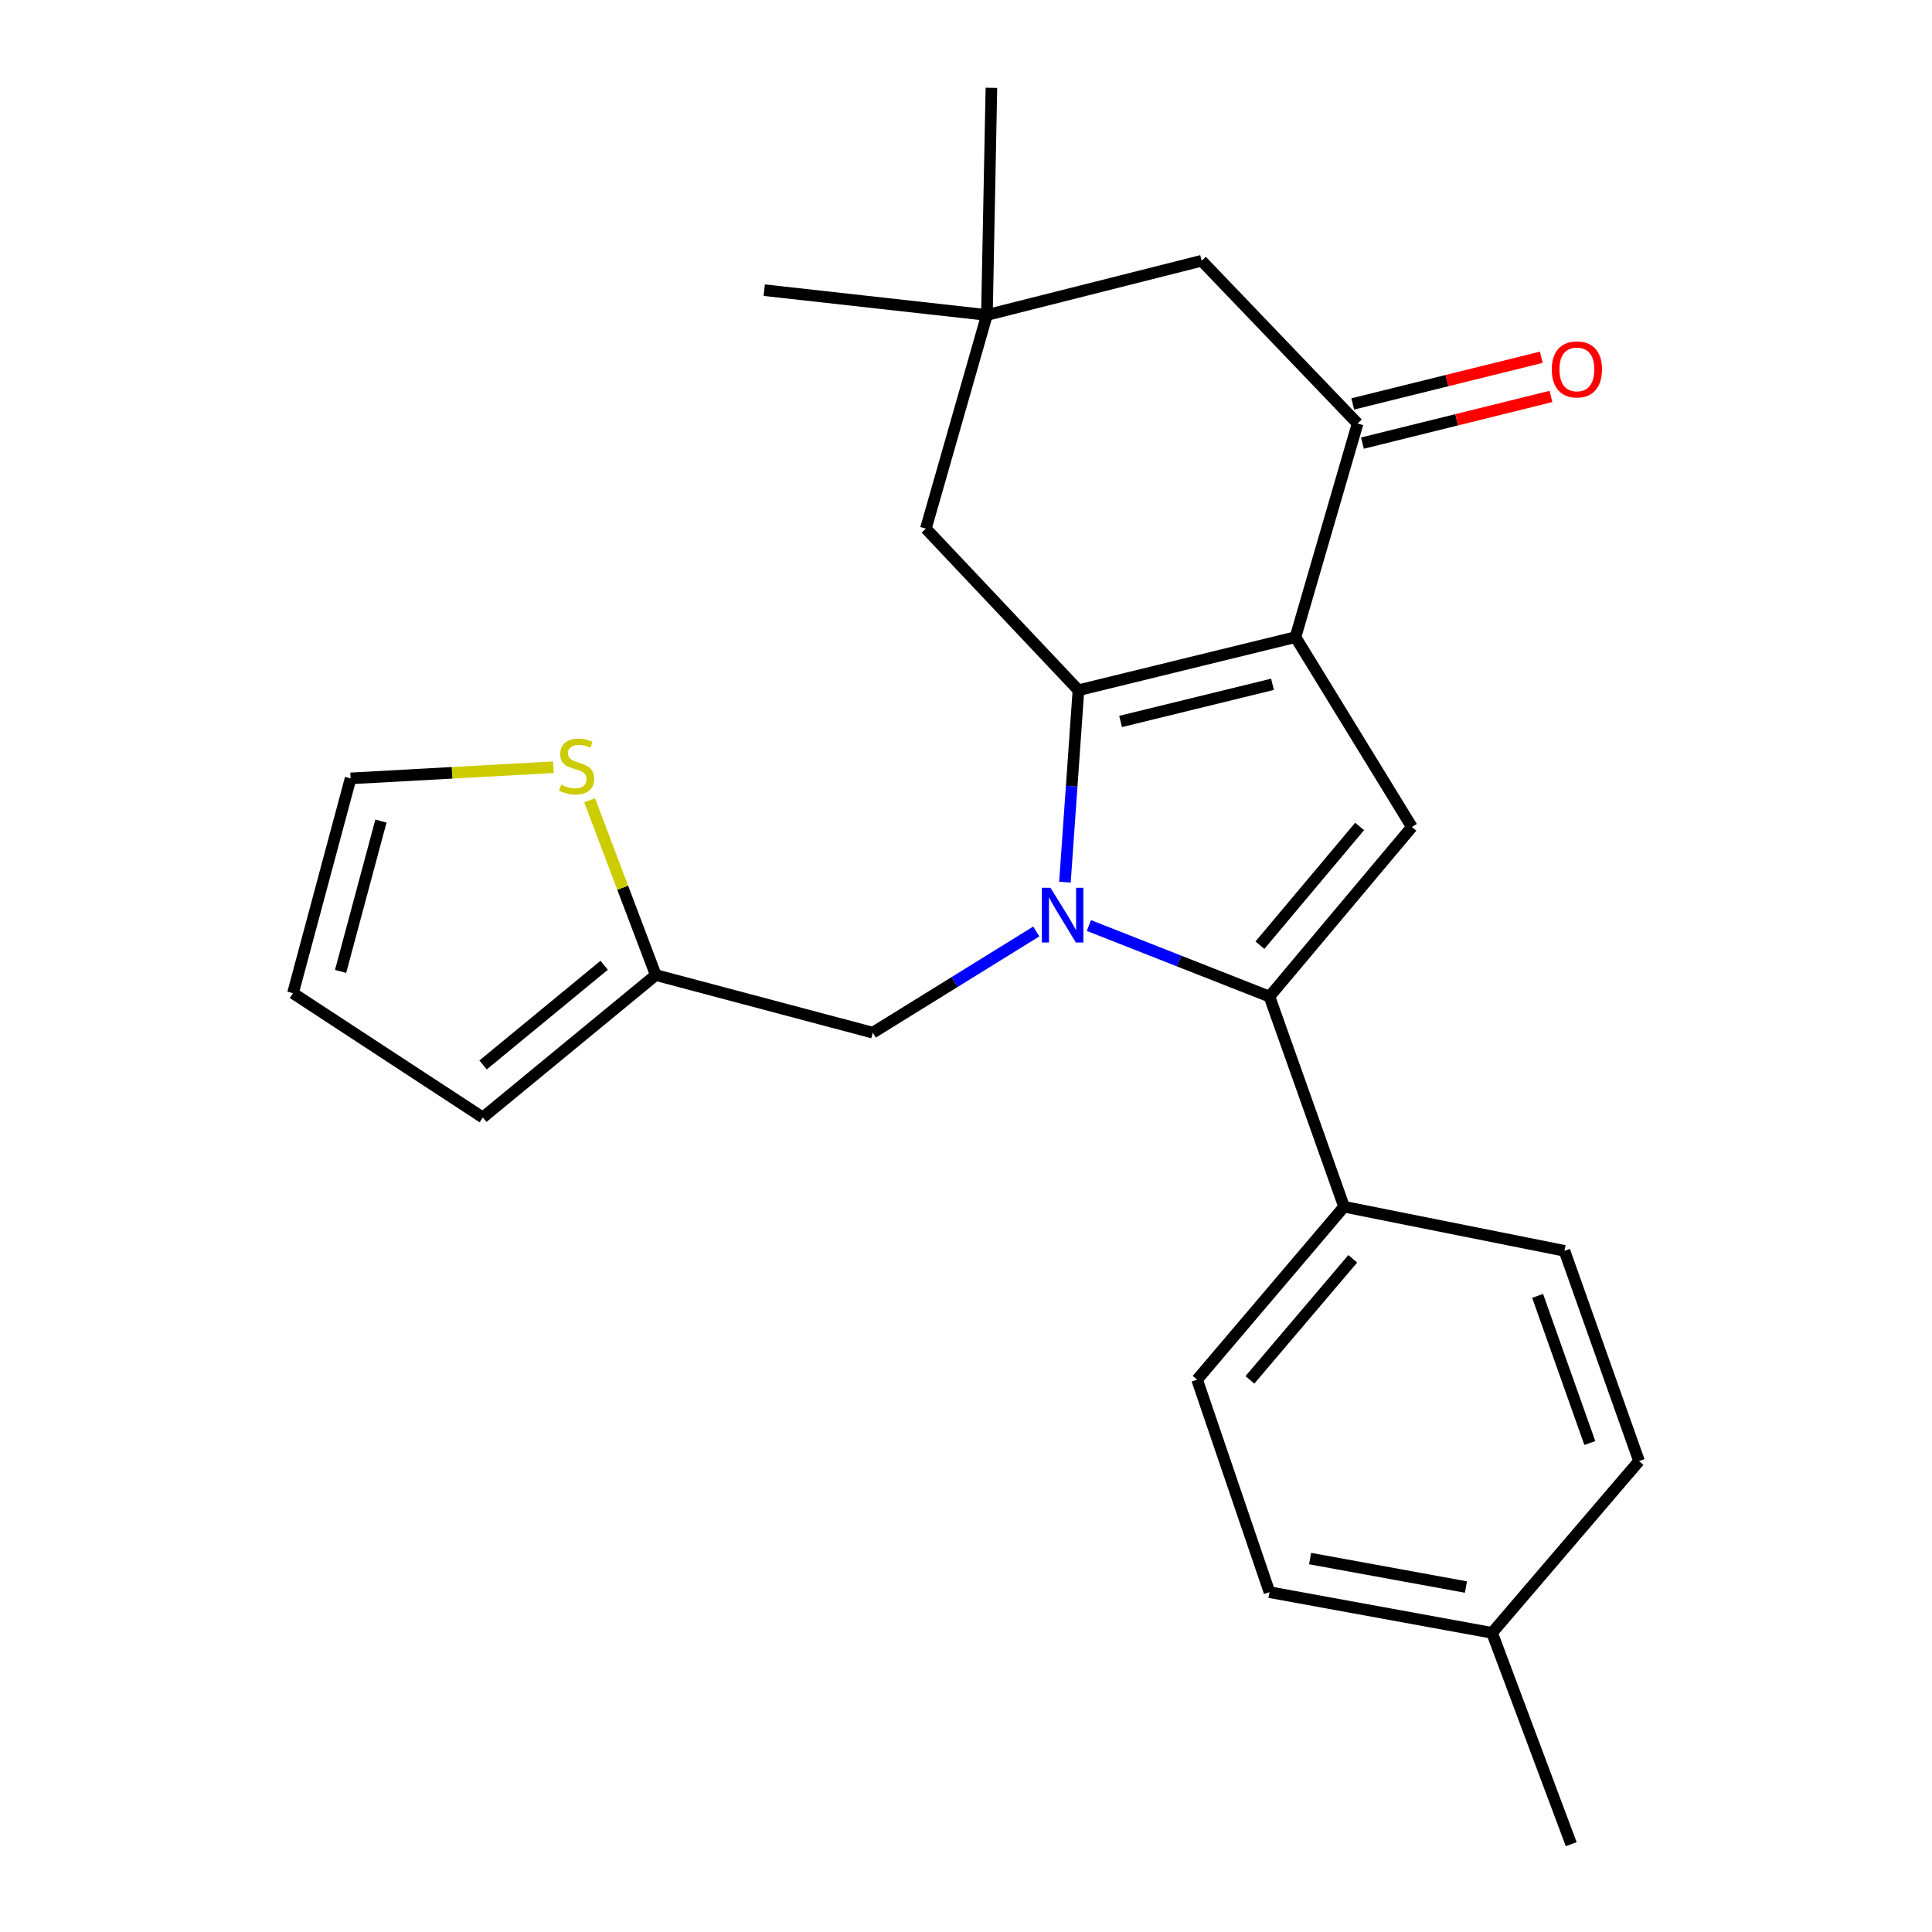 <?xml version='1.0' encoding='iso-8859-1'?>
<svg version='1.1' baseProfile='full'
              xmlns='http://www.w3.org/2000/svg'
                      xmlns:rdkit='http://www.rdkit.org/xml'
                      xmlns:xlink='http://www.w3.org/1999/xlink'
                  xml:space='preserve'
width='1000px' height='1000px' viewBox='0 0 1000 1000'>
<!-- END OF HEADER -->
<rect style='opacity:1.0;fill:#FFFFFF;stroke:none' width='1000' height='1000' x='0' y='0'> </rect>
<path class='bond-0' d='M 551.206,456.614 L 554.702,406.938' style='fill:none;fill-rule:evenodd;stroke:#0000FF;stroke-width:6px;stroke-linecap:butt;stroke-linejoin:miter;stroke-opacity:1' />
<path class='bond-0' d='M 554.702,406.938 L 558.198,357.262' style='fill:none;fill-rule:evenodd;stroke:#000000;stroke-width:6px;stroke-linecap:butt;stroke-linejoin:miter;stroke-opacity:1' />
<path class='bond-2' d='M 563.621,479.051 L 610.346,497.44' style='fill:none;fill-rule:evenodd;stroke:#0000FF;stroke-width:6px;stroke-linecap:butt;stroke-linejoin:miter;stroke-opacity:1' />
<path class='bond-2' d='M 610.346,497.44 L 657.07,515.829' style='fill:none;fill-rule:evenodd;stroke:#000000;stroke-width:6px;stroke-linecap:butt;stroke-linejoin:miter;stroke-opacity:1' />
<path class='bond-5' d='M 536.376,482.128 L 494.062,508.32' style='fill:none;fill-rule:evenodd;stroke:#0000FF;stroke-width:6px;stroke-linecap:butt;stroke-linejoin:miter;stroke-opacity:1' />
<path class='bond-5' d='M 494.062,508.32 L 451.748,534.512' style='fill:none;fill-rule:evenodd;stroke:#000000;stroke-width:6px;stroke-linecap:butt;stroke-linejoin:miter;stroke-opacity:1' />
<path class='bond-1' d='M 558.198,357.262 L 670.531,329.782' style='fill:none;fill-rule:evenodd;stroke:#000000;stroke-width:6px;stroke-linecap:butt;stroke-linejoin:miter;stroke-opacity:1' />
<path class='bond-1' d='M 580.011,373.43 L 658.645,354.194' style='fill:none;fill-rule:evenodd;stroke:#000000;stroke-width:6px;stroke-linecap:butt;stroke-linejoin:miter;stroke-opacity:1' />
<path class='bond-6' d='M 558.198,357.262 L 479.228,273.603' style='fill:none;fill-rule:evenodd;stroke:#000000;stroke-width:6px;stroke-linecap:butt;stroke-linejoin:miter;stroke-opacity:1' />
<path class='bond-4' d='M 670.531,329.782 L 702.688,219.212' style='fill:none;fill-rule:evenodd;stroke:#000000;stroke-width:6px;stroke-linecap:butt;stroke-linejoin:miter;stroke-opacity:1' />
<path class='bond-24' d='M 670.531,329.782 L 730.783,428.039' style='fill:none;fill-rule:evenodd;stroke:#000000;stroke-width:6px;stroke-linecap:butt;stroke-linejoin:miter;stroke-opacity:1' />
<path class='bond-3' d='M 657.07,515.829 L 730.783,428.039' style='fill:none;fill-rule:evenodd;stroke:#000000;stroke-width:6px;stroke-linecap:butt;stroke-linejoin:miter;stroke-opacity:1' />
<path class='bond-3' d='M 652.13,489.228 L 703.729,427.775' style='fill:none;fill-rule:evenodd;stroke:#000000;stroke-width:6px;stroke-linecap:butt;stroke-linejoin:miter;stroke-opacity:1' />
<path class='bond-8' d='M 657.07,515.829 L 695.679,624.6' style='fill:none;fill-rule:evenodd;stroke:#000000;stroke-width:6px;stroke-linecap:butt;stroke-linejoin:miter;stroke-opacity:1' />
<path class='bond-12' d='M 705.198,229.35 L 753.989,217.274' style='fill:none;fill-rule:evenodd;stroke:#000000;stroke-width:6px;stroke-linecap:butt;stroke-linejoin:miter;stroke-opacity:1' />
<path class='bond-12' d='M 753.989,217.274 L 802.78,205.197' style='fill:none;fill-rule:evenodd;stroke:#FF0000;stroke-width:6px;stroke-linecap:butt;stroke-linejoin:miter;stroke-opacity:1' />
<path class='bond-12' d='M 700.179,209.074 L 748.97,196.997' style='fill:none;fill-rule:evenodd;stroke:#000000;stroke-width:6px;stroke-linecap:butt;stroke-linejoin:miter;stroke-opacity:1' />
<path class='bond-12' d='M 748.97,196.997 L 797.761,184.92' style='fill:none;fill-rule:evenodd;stroke:#FF0000;stroke-width:6px;stroke-linecap:butt;stroke-linejoin:miter;stroke-opacity:1' />
<path class='bond-26' d='M 702.688,219.212 L 621.966,134.973' style='fill:none;fill-rule:evenodd;stroke:#000000;stroke-width:6px;stroke-linecap:butt;stroke-linejoin:miter;stroke-opacity:1' />
<path class='bond-9' d='M 451.748,534.512 L 339.425,504.688' style='fill:none;fill-rule:evenodd;stroke:#000000;stroke-width:6px;stroke-linecap:butt;stroke-linejoin:miter;stroke-opacity:1' />
<path class='bond-7' d='M 479.228,273.603 L 510.827,163.034' style='fill:none;fill-rule:evenodd;stroke:#000000;stroke-width:6px;stroke-linecap:butt;stroke-linejoin:miter;stroke-opacity:1' />
<path class='bond-11' d='M 510.827,163.034 L 621.966,134.973' style='fill:none;fill-rule:evenodd;stroke:#000000;stroke-width:6px;stroke-linecap:butt;stroke-linejoin:miter;stroke-opacity:1' />
<path class='bond-21' d='M 510.827,163.034 L 513.148,45.455' style='fill:none;fill-rule:evenodd;stroke:#000000;stroke-width:6px;stroke-linecap:butt;stroke-linejoin:miter;stroke-opacity:1' />
<path class='bond-22' d='M 510.827,163.034 L 395.569,150.187' style='fill:none;fill-rule:evenodd;stroke:#000000;stroke-width:6px;stroke-linecap:butt;stroke-linejoin:miter;stroke-opacity:1' />
<path class='bond-16' d='M 695.679,624.6 L 619.622,714.119' style='fill:none;fill-rule:evenodd;stroke:#000000;stroke-width:6px;stroke-linecap:butt;stroke-linejoin:miter;stroke-opacity:1' />
<path class='bond-16' d='M 700.189,651.553 L 646.949,714.216' style='fill:none;fill-rule:evenodd;stroke:#000000;stroke-width:6px;stroke-linecap:butt;stroke-linejoin:miter;stroke-opacity:1' />
<path class='bond-17' d='M 695.679,624.6 L 809.765,647.426' style='fill:none;fill-rule:evenodd;stroke:#000000;stroke-width:6px;stroke-linecap:butt;stroke-linejoin:miter;stroke-opacity:1' />
<path class='bond-10' d='M 339.425,504.688 L 322.306,459.456' style='fill:none;fill-rule:evenodd;stroke:#000000;stroke-width:6px;stroke-linecap:butt;stroke-linejoin:miter;stroke-opacity:1' />
<path class='bond-10' d='M 322.306,459.456 L 305.187,414.224' style='fill:none;fill-rule:evenodd;stroke:#CCCC00;stroke-width:6px;stroke-linecap:butt;stroke-linejoin:miter;stroke-opacity:1' />
<path class='bond-14' d='M 339.425,504.688 L 249.895,578.39' style='fill:none;fill-rule:evenodd;stroke:#000000;stroke-width:6px;stroke-linecap:butt;stroke-linejoin:miter;stroke-opacity:1' />
<path class='bond-14' d='M 312.72,499.616 L 250.049,551.208' style='fill:none;fill-rule:evenodd;stroke:#000000;stroke-width:6px;stroke-linecap:butt;stroke-linejoin:miter;stroke-opacity:1' />
<path class='bond-13' d='M 286.452,397.112 L 233.963,400.002' style='fill:none;fill-rule:evenodd;stroke:#CCCC00;stroke-width:6px;stroke-linecap:butt;stroke-linejoin:miter;stroke-opacity:1' />
<path class='bond-13' d='M 233.963,400.002 L 181.474,402.892' style='fill:none;fill-rule:evenodd;stroke:#000000;stroke-width:6px;stroke-linecap:butt;stroke-linejoin:miter;stroke-opacity:1' />
<path class='bond-25' d='M 181.474,402.892 L 151.638,514.065' style='fill:none;fill-rule:evenodd;stroke:#000000;stroke-width:6px;stroke-linecap:butt;stroke-linejoin:miter;stroke-opacity:1' />
<path class='bond-25' d='M 197.173,424.982 L 176.288,502.803' style='fill:none;fill-rule:evenodd;stroke:#000000;stroke-width:6px;stroke-linecap:butt;stroke-linejoin:miter;stroke-opacity:1' />
<path class='bond-15' d='M 249.895,578.39 L 151.638,514.065' style='fill:none;fill-rule:evenodd;stroke:#000000;stroke-width:6px;stroke-linecap:butt;stroke-linejoin:miter;stroke-opacity:1' />
<path class='bond-19' d='M 619.622,714.119 L 657.07,824.097' style='fill:none;fill-rule:evenodd;stroke:#000000;stroke-width:6px;stroke-linecap:butt;stroke-linejoin:miter;stroke-opacity:1' />
<path class='bond-18' d='M 809.765,647.426 L 848.362,756.256' style='fill:none;fill-rule:evenodd;stroke:#000000;stroke-width:6px;stroke-linecap:butt;stroke-linejoin:miter;stroke-opacity:1' />
<path class='bond-18' d='M 795.867,670.733 L 822.886,746.913' style='fill:none;fill-rule:evenodd;stroke:#000000;stroke-width:6px;stroke-linecap:butt;stroke-linejoin:miter;stroke-opacity:1' />
<path class='bond-20' d='M 848.362,756.256 L 772.293,845.159' style='fill:none;fill-rule:evenodd;stroke:#000000;stroke-width:6px;stroke-linecap:butt;stroke-linejoin:miter;stroke-opacity:1' />
<path class='bond-27' d='M 657.07,824.097 L 772.293,845.159' style='fill:none;fill-rule:evenodd;stroke:#000000;stroke-width:6px;stroke-linecap:butt;stroke-linejoin:miter;stroke-opacity:1' />
<path class='bond-27' d='M 678.11,806.708 L 758.766,821.452' style='fill:none;fill-rule:evenodd;stroke:#000000;stroke-width:6px;stroke-linecap:butt;stroke-linejoin:miter;stroke-opacity:1' />
<path class='bond-23' d='M 772.293,845.159 L 813.258,954.545' style='fill:none;fill-rule:evenodd;stroke:#000000;stroke-width:6px;stroke-linecap:butt;stroke-linejoin:miter;stroke-opacity:1' />
<path  class='atom-0' d='M 543.745 459.532
L 553.025 474.532
Q 553.945 476.012, 555.425 478.692
Q 556.905 481.372, 556.985 481.532
L 556.985 459.532
L 560.745 459.532
L 560.745 487.852
L 556.865 487.852
L 546.905 471.452
Q 545.745 469.532, 544.505 467.332
Q 543.305 465.132, 542.945 464.452
L 542.945 487.852
L 539.265 487.852
L 539.265 459.532
L 543.745 459.532
' fill='#0000FF'/>
<path  class='atom-11' d='M 290.461 406.171
Q 290.781 406.291, 292.101 406.851
Q 293.421 407.411, 294.861 407.771
Q 296.341 408.091, 297.781 408.091
Q 300.461 408.091, 302.021 406.811
Q 303.581 405.491, 303.581 403.211
Q 303.581 401.651, 302.781 400.691
Q 302.021 399.731, 300.821 399.211
Q 299.621 398.691, 297.621 398.091
Q 295.101 397.331, 293.581 396.611
Q 292.101 395.891, 291.021 394.371
Q 289.981 392.851, 289.981 390.291
Q 289.981 386.731, 292.381 384.531
Q 294.821 382.331, 299.621 382.331
Q 302.901 382.331, 306.621 383.891
L 305.701 386.971
Q 302.301 385.571, 299.741 385.571
Q 296.981 385.571, 295.461 386.731
Q 293.941 387.851, 293.981 389.811
Q 293.981 391.331, 294.741 392.251
Q 295.541 393.171, 296.661 393.691
Q 297.821 394.211, 299.741 394.811
Q 302.301 395.611, 303.821 396.411
Q 305.341 397.211, 306.421 398.851
Q 307.541 400.451, 307.541 403.211
Q 307.541 407.131, 304.901 409.251
Q 302.301 411.331, 297.941 411.331
Q 295.421 411.331, 293.501 410.771
Q 291.621 410.251, 289.381 409.331
L 290.461 406.171
' fill='#CCCC00'/>
<path  class='atom-13' d='M 803.194 191.197
Q 803.194 184.397, 806.554 180.597
Q 809.914 176.797, 816.194 176.797
Q 822.474 176.797, 825.834 180.597
Q 829.194 184.397, 829.194 191.197
Q 829.194 198.077, 825.794 201.997
Q 822.394 205.877, 816.194 205.877
Q 809.954 205.877, 806.554 201.997
Q 803.194 198.117, 803.194 191.197
M 816.194 202.677
Q 820.514 202.677, 822.834 199.797
Q 825.194 196.877, 825.194 191.197
Q 825.194 185.637, 822.834 182.837
Q 820.514 179.997, 816.194 179.997
Q 811.874 179.997, 809.514 182.797
Q 807.194 185.597, 807.194 191.197
Q 807.194 196.917, 809.514 199.797
Q 811.874 202.677, 816.194 202.677
' fill='#FF0000'/>
</svg>
